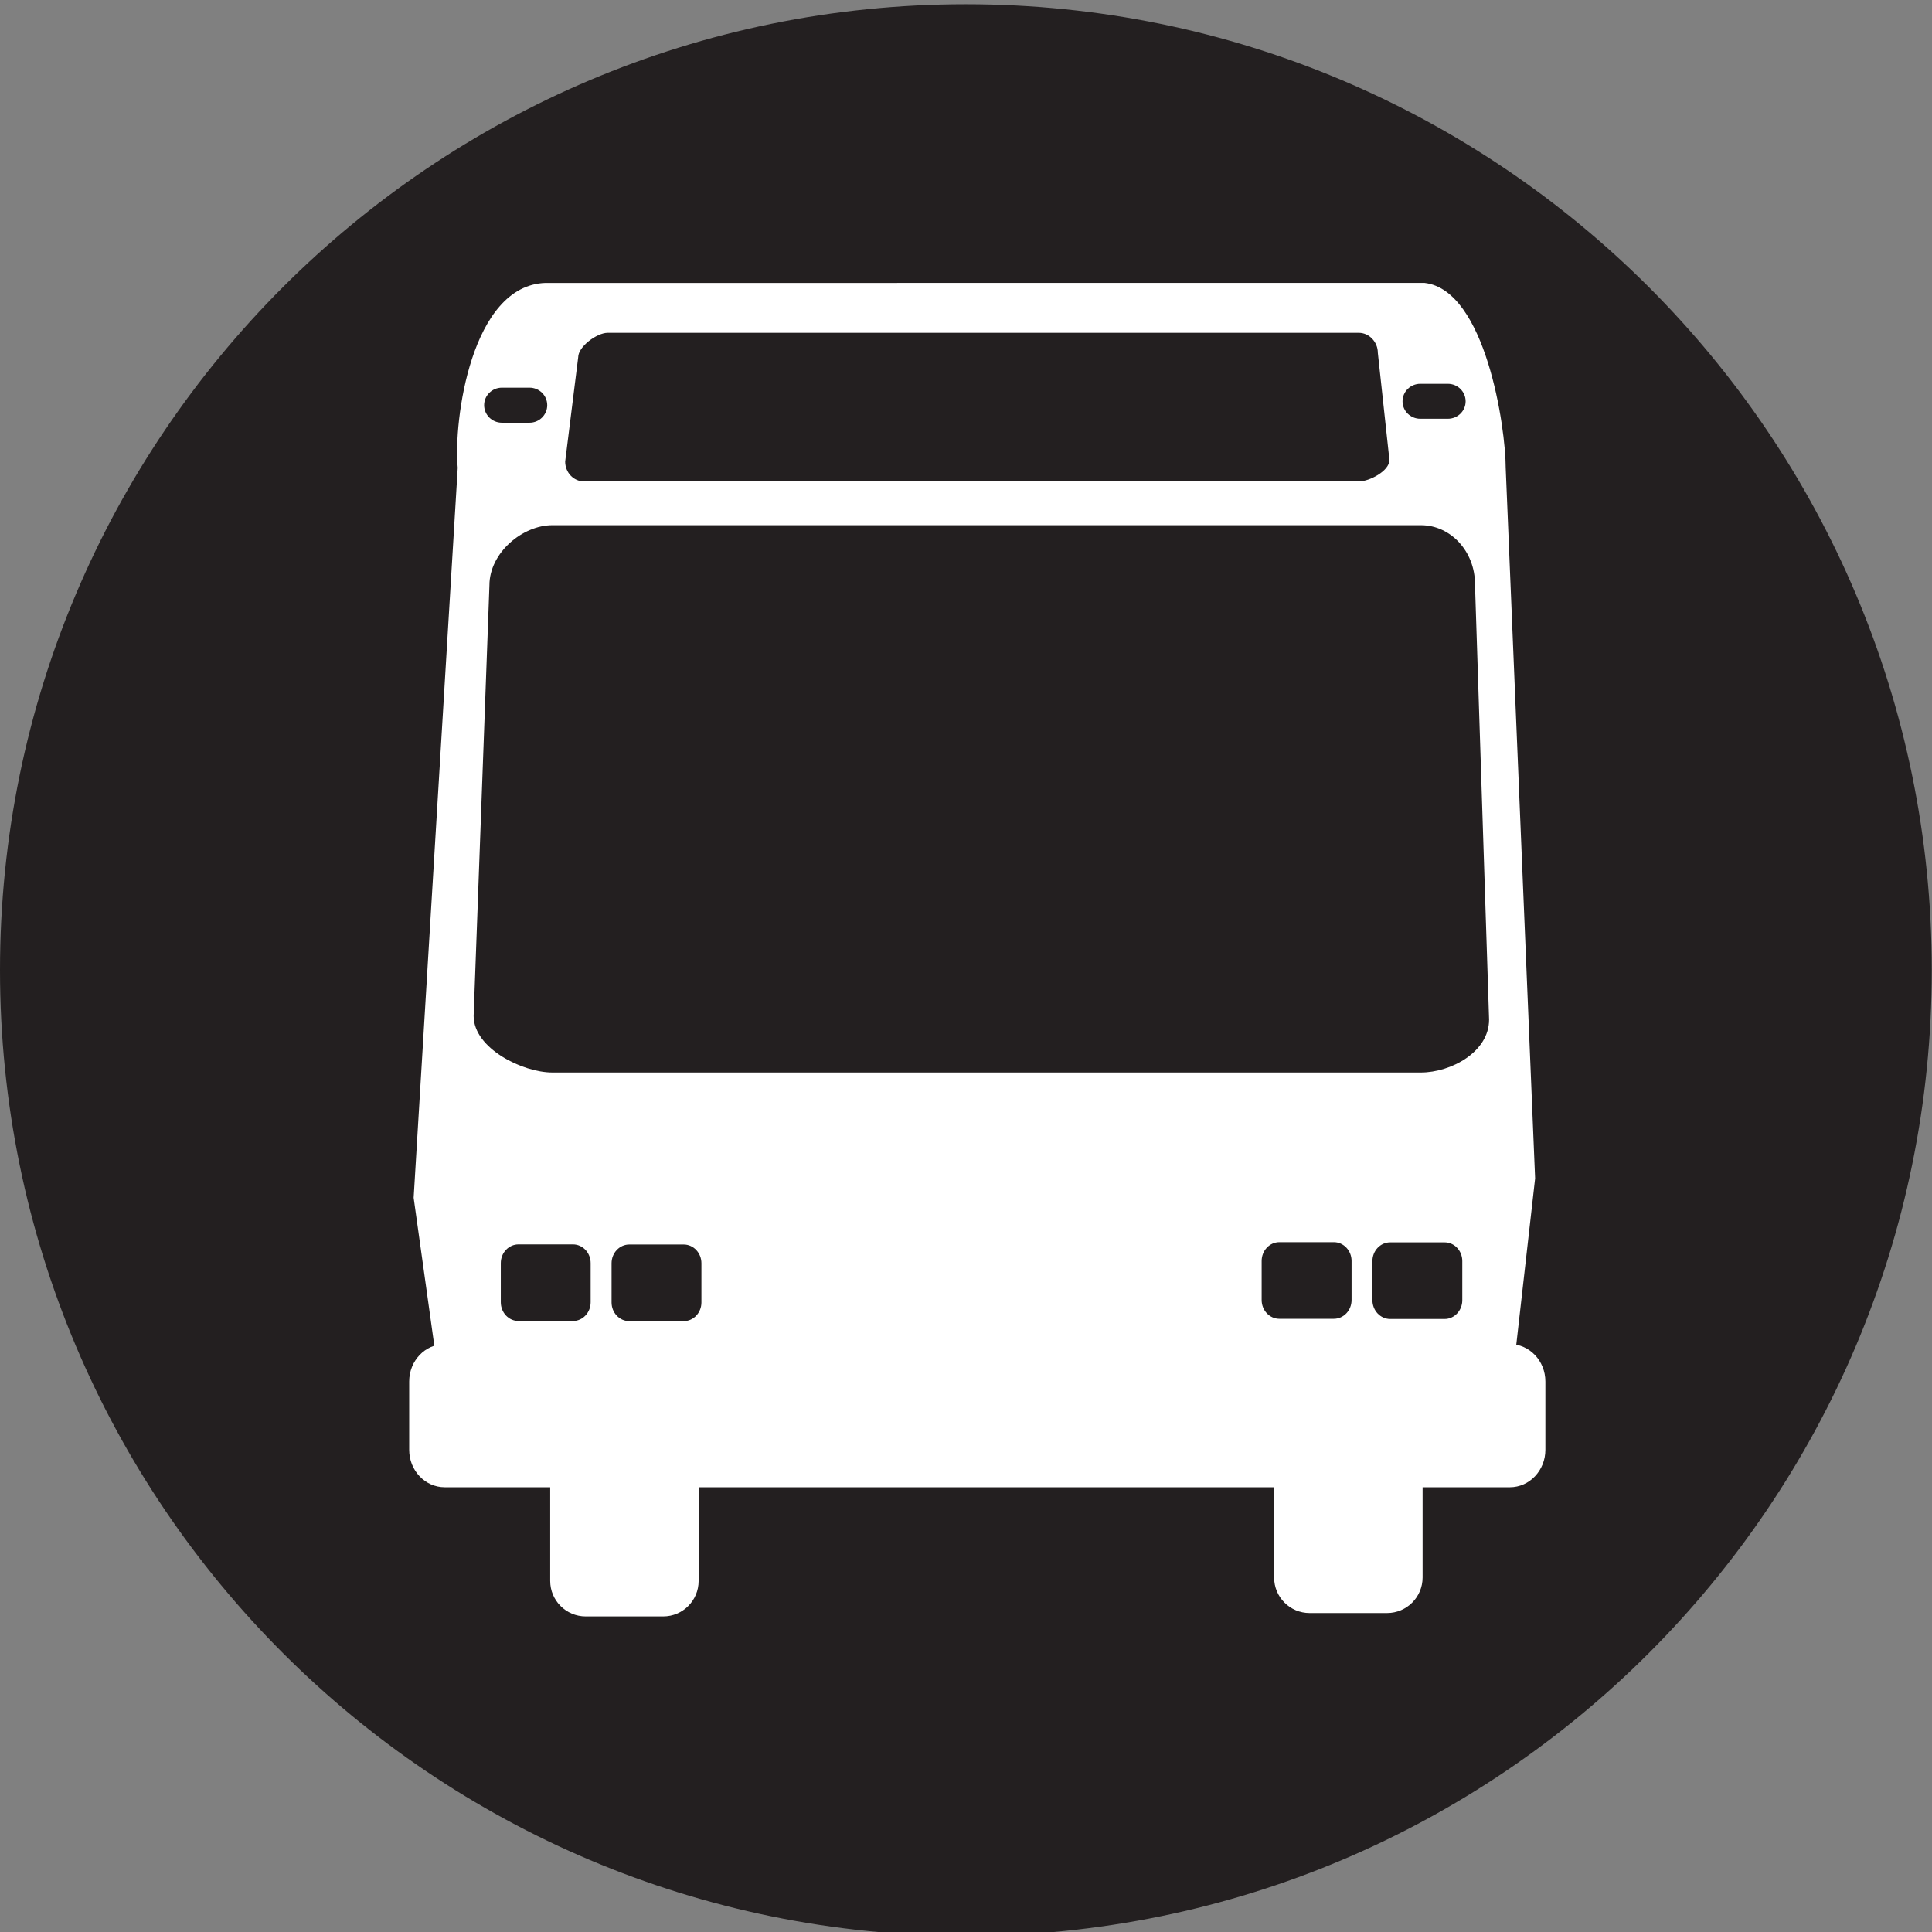 <?xml version="1.0" encoding="utf-8"?>
<!-- Generator: Adobe Illustrator 15.0.2, SVG Export Plug-In . SVG Version: 6.00 Build 0)  -->
<!DOCTYPE svg PUBLIC "-//W3C//DTD SVG 1.1//EN" "http://www.w3.org/Graphics/SVG/1.1/DTD/svg11.dtd">
<svg version="1.1" id="Layer_1" xmlns="http://www.w3.org/2000/svg" xmlns:xlink="http://www.w3.org/1999/xlink" x="0px" y="0px"
	 width="200px" height="200px" viewBox="0 0 200 200" enable-background="new 0 0 200 200" xml:space="preserve">
<rect x="0" y="0" width="200" height="200" fill="#808080" stroke="none"/>
<path fill="#231F20" d="M99.988,200.409c55.226,0,99.988-44.763,99.988-99.988c0-55.219-44.763-99.982-99.988-99.982
	C44.769,0.439,0,45.202,0,100.421C0,155.646,44.769,200.409,99.988,200.409"/>
<path fill="#FFFFFF" d="M56.956,151.397c0-2.028,1.647-3.676,3.676-3.676h8.021c2.029,0,3.669,1.647,3.669,3.676v12.256
	c0,2.036-1.641,3.677-3.669,3.677h-8.021c-2.029,0-3.676-1.641-3.676-3.677V151.397z"/>
<path fill="#FFFFFF" d="M131.897,151.048c0-2.029,1.641-3.676,3.676-3.676h8.014c2.035,0,3.68,1.646,3.68,3.676v12.256
	c0,2.029-1.645,3.677-3.68,3.677h-8.014c-2.035,0-3.676-1.647-3.676-3.677V151.048z"/>
<path fill="#FFFFFF" d="M156.575,142.646l2.34-20.658l-3.046-73.562c0-4.134-2.077-18.406-8.39-19.138H56.466
	c-7.691,0.242-9.541,14.266-9.083,19.138l-4.562,75.565l2.535,18.14C45.356,146.259,156.575,146.78,156.575,142.646"/>
<path fill="#FFFFFF" d="M42.359,143.015c0-2.144,1.647-3.873,3.676-3.873h110.266c2.026,0,3.677,1.729,3.677,3.873v7.073
	c0,2.137-1.65,3.873-3.677,3.873H46.035c-2.029,0-3.676-1.736-3.676-3.873V143.015z"/>
<path fill="#231F20" d="M51.842,130.759c0-1.075,0.82-1.939,1.836-1.939h5.63c1.016,0,1.836,0.864,1.836,1.939v4.052
	c0,1.068-0.82,1.939-1.836,1.939h-5.63c-1.016,0-1.836-0.871-1.836-1.939V130.759z"/>
<path fill="#231F20" d="M63.309,130.771c0-1.068,0.82-1.939,1.836-1.939h5.63c1.016,0,1.836,0.871,1.836,1.939v4.058
	c0,1.068-0.82,1.934-1.836,1.934h-5.63c-1.016,0-1.836-0.865-1.836-1.934V130.771z"/>
<path fill="#231F20" d="M130.606,130.53c0-1.068,0.826-1.94,1.835-1.94h5.638c1.015,0,1.835,0.872,1.835,1.94v4.051
	c0,1.075-0.82,1.94-1.835,1.94h-5.638c-1.009,0-1.835-0.865-1.835-1.94V130.53z"/>
<path fill="#231F20" d="M142.073,130.543c0-1.068,0.827-1.934,1.835-1.934h5.639c1.008,0,1.828,0.865,1.828,1.934v4.058
	c0,1.068-0.82,1.939-1.828,1.939h-5.639c-1.008,0-1.835-0.871-1.835-1.939V130.543z"/>
<path fill="#231F20" d="M57.178,54.367h89.917c3.091,0,5.594,2.729,5.594,6.093l1.46,45.087c0,3.365-3.963,5.477-7.054,5.477H57.178
	c-3.083,0-8.147-2.493-8.147-5.857l1.634-44.579C50.665,57.216,54.095,54.367,57.178,54.367"/>
<path fill="#231F20" d="M58.507,47.778l1.348-10.793c0-1.113,1.948-2.531,3.042-2.531h77.773c1.068,0,1.962,0.954,1.962,2.061
	l1.202,11.105c0,1.145-2.096,2.22-3.164,2.22H60.474C59.38,49.838,58.507,48.922,58.507,47.778"/>
<path fill="#231F20" d="M50.118,41.945c0-0.999,0.82-1.813,1.836-1.813h2.862c1.013,0,1.833,0.814,1.833,1.813
	s-0.82,1.813-1.833,1.813h-2.862C50.938,43.758,50.118,42.944,50.118,41.945"/>
<path fill="#231F20" d="M145.19,41.545c0-0.999,0.82-1.813,1.835-1.813h2.855c1.021,0,1.841,0.814,1.841,1.813
	s-0.82,1.806-1.841,1.806h-2.855C146.011,43.351,145.19,42.543,145.19,41.545"/>
</svg>
